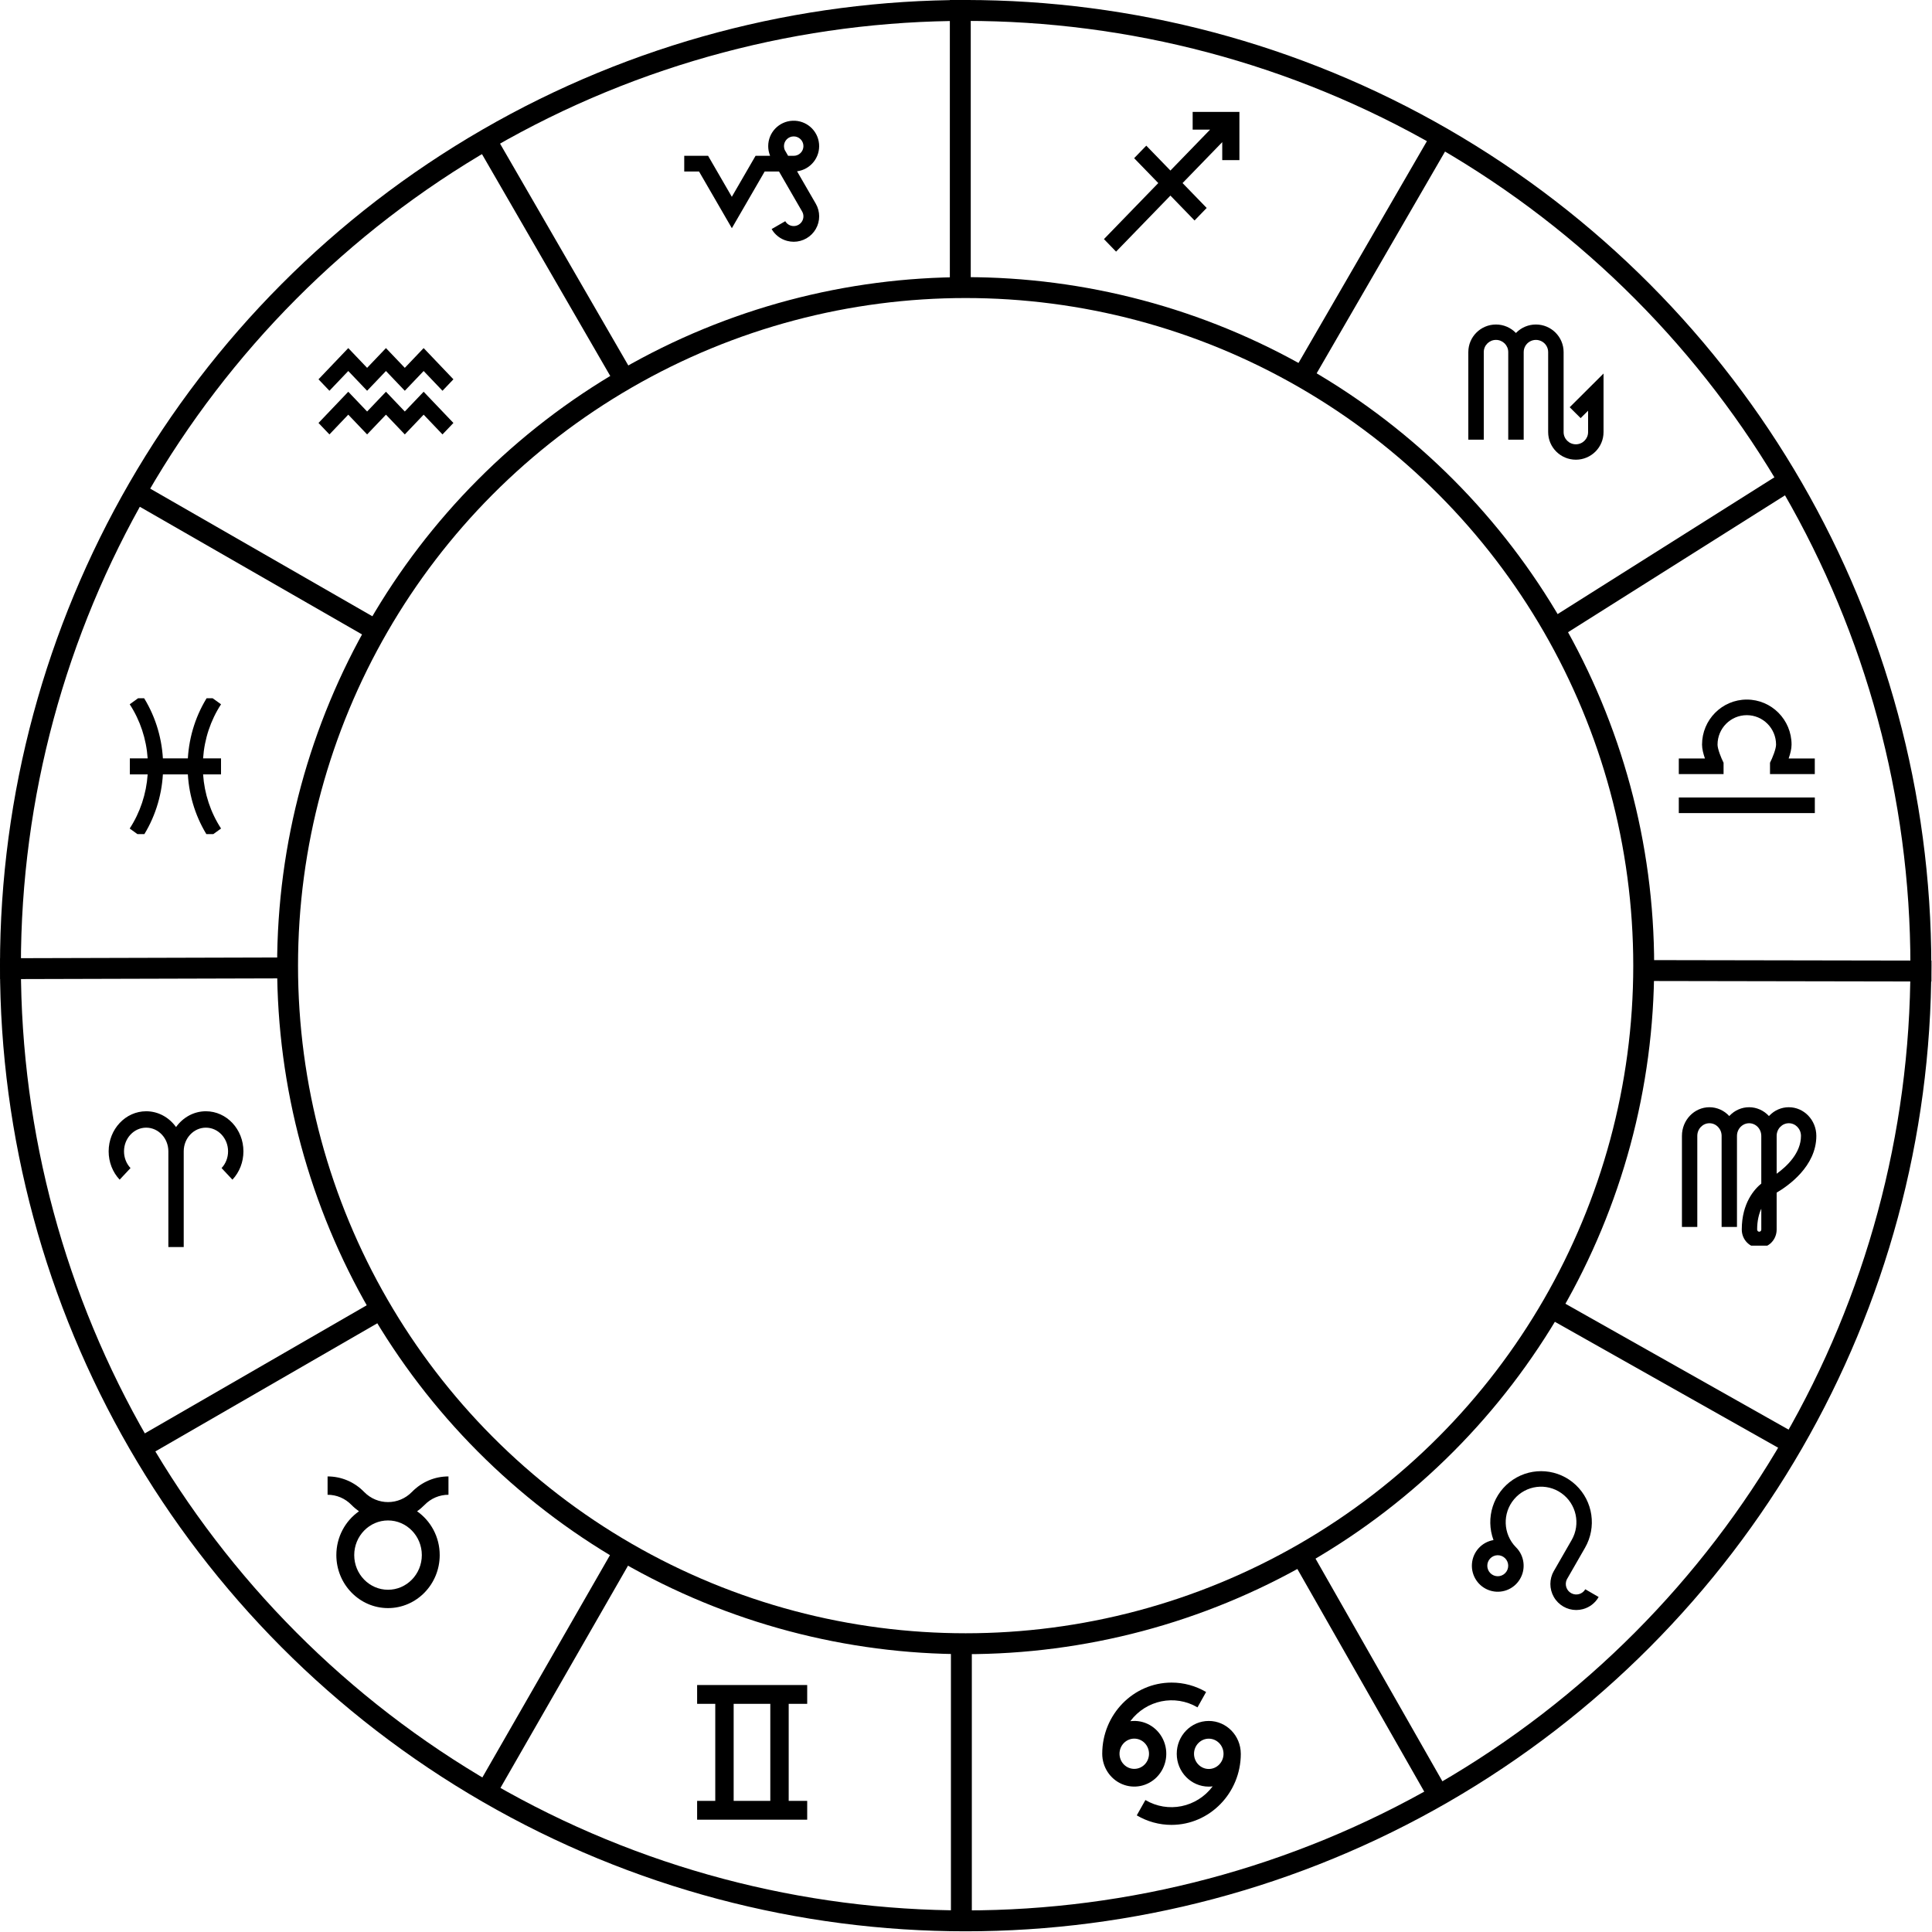 <svg width="2219" height="2219" viewBox="0 0 2219 2219" fill="none" xmlns="http://www.w3.org/2000/svg">
<circle cx="1109.1" cy="1109.1" r="1097.1" stroke="black" stroke-width="24"/>
<circle cx="1109.09" cy="1109.1" r="778.791" stroke="black" stroke-width="24"/>
<line x1="558.582" y1="161.707" x2="722.487" y2="445.186" stroke="black" stroke-width="24"/>
<line x1="1494.62" y1="1785.77" x2="1649.62" y2="2057.77" stroke="black" stroke-width="24"/>
<line x1="1780.96" y1="724.561" x2="2062.58" y2="546.887" stroke="black" stroke-width="24"/>
<line x1="1496.81" y1="431.477" x2="1659.36" y2="150.701" stroke="black" stroke-width="24"/>
<line x1="1102.95" y1="332.983" x2="1102.95" y2="-3.10421e-05" stroke="black" stroke-width="24"/>
<line x1="321.972" y1="1111.71" x2="0.226" y2="1112.58" stroke="black" stroke-width="24"/>
<line x1="435.508" y1="726.157" x2="155.216" y2="565.118" stroke="black" stroke-width="24"/>
<line x1="431.4" y1="1507.13" x2="153.005" y2="1667.86" stroke="black" stroke-width="24"/>
<line x1="1782.09" y1="1502.26" x2="2063.71" y2="1661.1" stroke="black" stroke-width="24"/>
<line x1="1884.21" y1="1114.71" x2="2218.37" y2="1115.3" stroke="black" stroke-width="24"/>
<line x1="1104.19" y1="1891.71" x2="1104.19" y2="2195.71" stroke="black" stroke-width="24"/>
<line x1="718.706" y1="1778.69" x2="554.601" y2="2064.57" stroke="black" stroke-width="24"/>
<path d="M202.189 1294.5C194.306 1283.47 181.871 1276.34 167.901 1276.34C144.131 1276.34 124.793 1296.98 124.793 1322.37C124.793 1334.66 129.278 1346.22 137.421 1354.91L149.893 1341.59C145.082 1336.46 142.433 1329.63 142.433 1322.37C142.433 1307.37 153.858 1295.17 167.901 1295.17C181.944 1295.17 193.369 1307.37 193.369 1322.37V1432.29H211.009V1322.37C211.009 1307.37 222.434 1295.17 236.477 1295.17C250.52 1295.17 261.945 1307.37 261.945 1322.37C261.945 1329.63 259.296 1336.46 254.486 1341.59L266.96 1354.91C275.101 1346.22 279.585 1334.66 279.585 1322.37C279.585 1296.98 260.247 1276.34 236.477 1276.34C222.508 1276.34 210.072 1283.47 202.189 1294.5Z" fill="black"/>
<g clip-path="url(#clip0_2497_16299)">
<path d="M239.501 961.985L253.9 951.598C241.885 933.176 234.759 911.711 233.257 889.42H253.856V871.047H233.257C234.758 848.775 241.874 827.327 253.871 808.914L239.472 798.533C225.481 820.002 217.287 845.066 215.765 871.052H187.088C185.565 845.066 177.371 820.002 163.38 798.533L148.981 808.914C160.981 827.328 168.099 848.778 169.6 871.052H149.132V889.425H169.596C168.094 911.714 160.969 933.177 148.957 951.598L163.332 961.985C177.348 940.508 185.559 915.427 187.088 889.42H215.765C217.287 915.425 225.492 940.506 239.501 961.985Z" fill="black"/>
</g>
<path d="M400.006 426.118L378.367 448.81L365.814 435.655L400.006 399.801L421.649 422.494L443.293 399.801L464.937 422.494L486.576 399.801L520.772 435.655L508.22 448.81L486.576 426.118L464.937 448.81L443.293 426.118L421.649 448.81L400.006 426.118ZM464.937 472.635L486.576 449.942L520.772 485.79L508.22 498.951L486.576 476.258L464.937 498.951L443.293 476.258L421.649 498.951L400.006 476.258L378.367 498.951L365.814 485.79L400.006 449.942L421.649 472.635L443.293 449.942L464.937 472.635Z" fill="black"/>
<path d="M936.939 233.915L915.464 196.745C930.98 194.675 942.112 180.791 940.726 165.241C939.339 149.691 925.926 137.984 910.288 138.676C894.65 139.367 882.327 152.211 882.326 167.823C882.319 171.49 883.01 175.124 884.364 178.534V178.969H867.795L840.541 226.039L813.287 178.969H785.883V196.996H802.889L840.576 262.092L878.264 196.996H894.738L921.269 242.919L929.101 238.412L921.274 242.919C923.27 246.368 923.27 250.617 921.273 254.066C919.276 257.515 915.586 259.64 911.593 259.639C907.599 259.639 903.909 257.514 901.913 254.065L886.257 263.079C890.124 269.798 896.527 274.693 904.037 276.674C906.522 277.338 909.085 277.675 911.659 277.675C922.1 277.65 931.737 272.08 936.95 263.058C942.163 254.036 942.163 242.927 936.949 233.905L936.939 233.915ZM905.191 178.964L901.431 172.455C900.762 171 900.42 169.418 900.427 167.818C900.427 161.662 905.431 156.671 911.603 156.671C917.776 156.671 922.78 161.662 922.78 167.818C922.78 173.974 917.776 178.964 911.603 178.964H905.191Z" fill="black"/>
<path d="M1369.83 128.535V148.873H1389.86L1344.28 195.881L1316.56 167.295L1302.62 181.673L1330.34 210.265L1267.93 274.628L1281.87 289.011L1344.28 224.642L1372 253.234L1385.94 238.851L1358.23 210.265L1403.81 163.256V183.916H1423.53V128.535H1369.83Z" fill="black"/>
<path d="M515.09 1716.82C504.721 1716.82 494.974 1720.96 487.641 1728.48C484.95 1731.23 482.061 1733.67 479.023 1735.79C494.708 1746.75 505.026 1765.22 505.026 1786.11C505.026 1819.67 478.397 1846.98 445.667 1846.98C412.936 1846.98 386.306 1819.67 386.306 1786.11C386.306 1765.22 396.625 1746.75 412.31 1735.79C409.273 1733.67 406.384 1731.23 403.693 1728.48C396.36 1720.96 386.612 1716.82 376.244 1716.82V1695.75C392.099 1695.75 407.005 1702.08 418.218 1713.58C433.353 1729.1 457.98 1729.1 473.116 1713.58C484.329 1702.08 499.235 1695.75 515.09 1695.75V1716.82ZM445.667 1825.92C467.071 1825.92 484.485 1808.06 484.485 1786.11C484.485 1764.16 467.071 1746.3 445.667 1746.3C424.262 1746.3 406.848 1764.16 406.848 1786.11C406.848 1808.06 424.262 1825.92 445.667 1825.92Z" fill="black"/>
<path d="M800.68 1935.34H927.106V1956.94H905.856V2068.4H927.106V2090.01H800.68V2068.4H821.518V1956.94H800.68V1935.34ZM842.643 2068.4H884.731V1956.94H842.643V2068.4Z" fill="black"/>
<path d="M1328.77 2040.95C1339.88 2029.56 1342.71 2012.19 1335.81 1997.71C1328.91 1983.24 1313.8 1974.87 1298.21 1976.87C1316.43 1952.52 1349.41 1945.73 1375.38 1960.99L1385.27 1943.33C1373.2 1936.24 1359.54 1932.52 1345.63 1932.54C1301.71 1932.54 1265.97 1969.18 1265.97 2014.23V2014.28C1265.98 2029.53 1274.94 2043.28 1288.69 2049.12C1302.43 2054.95 1318.25 2051.73 1328.78 2040.95H1328.77ZM1314.74 2026.56C1308.12 2033.34 1297.4 2033.34 1290.78 2026.55C1284.17 2019.77 1284.17 2008.78 1290.78 2001.99C1297.4 1995.21 1308.12 1995.2 1314.74 2001.98C1321.35 2008.77 1321.35 2019.77 1314.74 2026.56ZM1425.11 2014.28H1425.13C1425.13 2059.32 1389.39 2095.97 1345.46 2095.97C1331.48 2095.97 1317.75 2092.2 1305.64 2085.03L1315.55 2067.43C1341.5 2082.78 1374.52 2076.07 1392.81 2051.74C1391.33 2051.93 1389.84 2052.03 1388.34 2052.03C1368.03 2052.04 1351.56 2035.17 1351.55 2014.34C1351.53 1993.51 1367.99 1976.62 1388.3 1976.6C1408.61 1976.58 1425.09 1993.45 1425.11 2014.28ZM1376.35 2026.62H1376.36C1379.52 2029.91 1383.84 2031.76 1388.34 2031.76C1392.85 2031.76 1397.16 2029.91 1400.33 2026.62C1406.94 2019.83 1406.94 2008.83 1400.32 2002.05C1393.7 1995.26 1382.98 1995.26 1376.36 2002.05C1369.74 2008.83 1369.74 2019.83 1376.35 2026.62Z" fill="black"/>
<g clip-path="url(#clip1_2497_16299)">
<path d="M2086.15 1304.63C2086.13 1286.46 2071.99 1271.73 2054.54 1271.71C2046.15 1271.69 2038.1 1275.16 2032.19 1281.35C2032.04 1281.51 2031.89 1281.68 2031.74 1281.86C2025.8 1275.38 2017.57 1271.72 2008.97 1271.71C2000.58 1271.69 1992.53 1275.16 1986.62 1281.35C1986.47 1281.51 1986.32 1281.68 1986.17 1281.86C1980.23 1275.38 1972 1271.72 1963.4 1271.71C1945.94 1271.71 1931.79 1286.45 1931.79 1304.63V1409.19H1949.43V1304.63C1949.43 1296.6 1955.69 1290.09 1963.4 1290.09C1971.11 1290.09 1977.36 1296.6 1977.36 1304.63V1409.19H1995V1304.63C1995 1299.44 1997.66 1294.63 2001.99 1292.04C2006.31 1289.44 2011.63 1289.44 2015.95 1292.04C2020.27 1294.63 2022.93 1299.44 2022.93 1304.63V1359.4C2015.15 1365.72 2000.52 1381.67 2000.52 1412.21C2000.52 1423.73 2009.49 1433.07 2020.55 1433.07C2031.61 1433.07 2040.57 1423.73 2040.57 1412.21V1369.79C2053.47 1362.25 2086.15 1339.7 2086.15 1304.63ZM2022.94 1412.22C2022.94 1413.59 2021.87 1414.7 2020.55 1414.7C2019.23 1414.7 2018.17 1413.59 2018.17 1412.22C2018.17 1402.07 2020.22 1394.21 2022.94 1388.26V1412.22ZM2040.58 1348.1V1304.63C2040.58 1296.6 2046.83 1290.09 2054.54 1290.09C2062.26 1290.09 2068.51 1296.6 2068.51 1304.63C2068.51 1324.27 2052.47 1339.5 2040.57 1348.1L2040.58 1348.1Z" fill="black"/>
</g>
<g clip-path="url(#clip2_2497_16299)">
<path d="M1928.19 915.933H2084.42V933.844H1928.19V915.933ZM2054.36 871.162H2084.38V889.073H2032.94V876.058C2035.83 870.356 2039.9 860.127 2039.9 855.241C2039.9 836.556 2024.85 821.409 2006.29 821.409C1987.72 821.409 1972.68 836.556 1972.68 855.241C1972.68 860.157 1976.72 870.376 1979.6 876.058V889.073H1928.19V871.162H1958.22C1956.42 866.018 1954.88 860.192 1954.88 855.241C1954.88 826.66 1977.9 803.491 2006.29 803.491C2034.69 803.491 2057.7 826.66 2057.7 855.241C2057.7 860.172 2056.17 866.003 2054.36 871.162Z" fill="black"/>
</g>
<path d="M1802.89 467.733L1815.44 480.237L1824 471.711V496.306C1824 504.036 1817.71 510.303 1809.95 510.303C1802.18 510.303 1795.89 504.036 1795.89 496.306V404.39C1795.87 386.901 1781.65 372.729 1764.09 372.713C1755.65 372.69 1747.55 376.03 1741.6 381.99C1741.45 382.142 1741.3 382.305 1741.15 382.481C1735.17 376.245 1726.89 372.716 1718.24 372.713C1700.67 372.713 1686.44 386.895 1686.44 404.39V504.999H1704.19V404.39C1704.19 396.66 1710.48 390.393 1718.24 390.393C1726 390.393 1732.29 396.66 1732.29 404.39V504.999H1750.04V404.39C1750.04 399.389 1752.72 394.769 1757.06 392.268C1761.41 389.768 1766.77 389.768 1771.11 392.268C1775.46 394.769 1778.14 399.389 1778.14 404.39V496.306C1778.16 513.793 1792.39 527.964 1809.94 527.983C1827.5 527.983 1841.74 513.801 1841.74 496.306V429.024L1802.89 467.733Z" fill="black"/>
<g clip-path="url(#clip3_2497_16299)">
<path d="M1805.16 1768.75L1784.7 1804.36H1784.66C1779.36 1813.6 1779.36 1824.97 1784.66 1834.22C1789.95 1843.46 1799.75 1849.16 1810.36 1849.19C1812.97 1849.18 1815.57 1848.84 1818.1 1848.16C1825.72 1846.13 1832.21 1841.12 1836.13 1834.25L1820.79 1825.35C1817.55 1830.94 1810.5 1832.97 1804.81 1829.95C1799.12 1826.94 1796.8 1819.94 1799.56 1814.1L1820.49 1777.67C1834.05 1754.09 1829.67 1724.23 1809.91 1705.59C1790.16 1686.95 1760.23 1684.45 1737.67 1699.54C1715.12 1714.63 1705.88 1743.35 1715.36 1768.86C1701.83 1771.13 1691.6 1782.41 1690.6 1796.16C1689.61 1809.92 1698.11 1822.57 1711.18 1826.77C1724.24 1830.98 1738.48 1825.66 1745.62 1813.88C1752.77 1802.11 1750.97 1786.95 1741.27 1777.2L1740.99 1776.94C1726.28 1761.86 1725.43 1738 1739.04 1721.92C1752.64 1705.83 1776.21 1702.83 1793.38 1714.99C1810.55 1727.15 1815.66 1750.46 1805.16 1768.75ZM1728.74 1806.86C1724.09 1811.53 1716.57 1811.58 1711.86 1806.96C1707.16 1802.35 1707.02 1794.79 1711.55 1790C1716.09 1785.22 1723.61 1784.99 1728.42 1789.49L1728.45 1789.52L1728.74 1789.8C1733.43 1794.51 1733.43 1802.15 1728.74 1806.86Z" fill="black"/>
</g>
<defs>
<clipPath id="clip0_2497_16299">
<rect width="154" height="156" fill="white" transform="translate(125 802)"/>
</clipPath>
<clipPath id="clip1_2497_16299">
<rect width="162" height="159" fill="white" transform="translate(1928.19 1271.71)"/>
</clipPath>
<clipPath id="clip2_2497_16299">
<rect width="157" height="155" fill="white" transform="translate(1928.19 789.713)"/>
</clipPath>
<clipPath id="clip3_2497_16299">
<rect width="170" height="161" fill="white" transform="translate(1679.19 1689.71)"/>
</clipPath>
</defs>
</svg>
